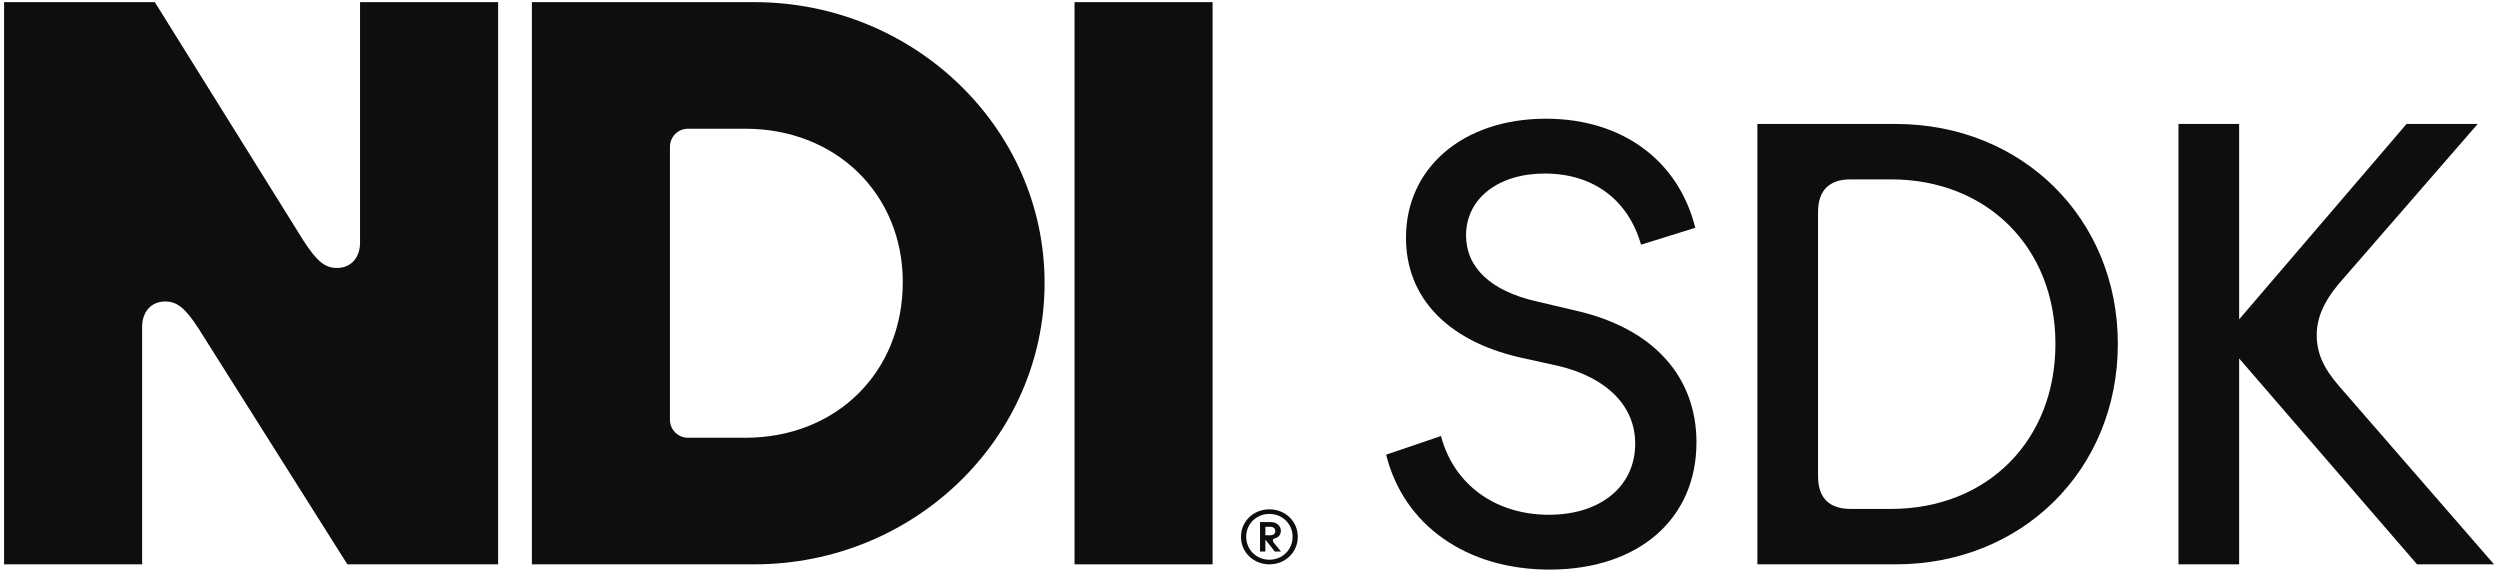 <?xml version="1.0" encoding="UTF-8"?>
<svg xmlns="http://www.w3.org/2000/svg" width="268" height="62" viewBox="0 0 268 62" fill="none">
  <path d="M0.437 0.229V60.497H15.237V35.033C15.237 33.436 16.197 32.319 17.717 32.319C18.997 32.319 19.877 33.037 21.317 35.272L37.237 60.497H53.398V0.229H38.597V26.012C38.597 27.609 37.637 28.726 36.117 28.726C34.837 28.726 33.957 28.008 32.517 25.773L16.597 0.229H0.437Z" fill="#0E0E0E"></path>
  <path d="M111.979 30.323C111.979 13.719 97.978 0.229 80.858 0.229H57.018V60.497H80.858C98.058 60.497 111.979 46.927 111.979 30.323ZM96.778 30.243C96.778 39.902 89.658 46.927 79.898 46.927H73.752C72.684 46.927 71.818 46.063 71.818 44.997V15.729C71.818 14.663 72.684 13.799 73.752 13.799H79.898C89.658 13.799 96.778 20.824 96.778 30.243Z" fill="#0E0E0E"></path>
  <path d="M115.19 0.229V60.497H129.99V0.229H115.19Z" fill="#0E0E0E"></path>
  <path d="M136.079 54.599C134.366 54.599 133.034 55.893 133.034 57.542C133.034 59.203 134.366 60.497 136.079 60.497C137.791 60.497 139.123 59.203 139.123 57.542C139.123 55.893 137.791 54.599 136.079 54.599ZM136.079 55.094C137.474 55.094 138.565 56.159 138.565 57.542C138.565 58.924 137.474 60.002 136.079 60.002C134.683 60.002 133.593 58.924 133.593 57.542C133.593 56.159 134.683 55.094 136.079 55.094ZM137.309 56.908C137.309 56.362 136.852 55.969 136.218 55.969H135.077V59.127H135.647V57.846L136.662 59.127H137.322L136.523 58.138C136.472 58.075 136.446 57.998 136.446 57.935C136.446 57.834 136.497 57.757 136.611 57.732H136.624C137.043 57.63 137.309 57.313 137.309 56.908ZM136.713 56.933C136.713 57.212 136.51 57.377 136.193 57.377H135.647V56.476H136.193C136.51 56.476 136.713 56.654 136.713 56.933Z" fill="#0E0E0E"></path>
  <path d="M165.727 12.725C156.848 12.725 150.721 17.978 150.721 25.481C150.721 31.859 155.098 36.486 162.851 38.299L167.103 39.237C172.293 40.488 175.294 43.552 175.294 47.554C175.294 52.118 171.605 55.182 166.04 55.182C160.287 55.182 155.848 51.931 154.472 46.741L148.595 48.742C150.47 56.308 157.224 61.06 166.103 61.06C175.67 61.06 181.86 55.62 181.86 47.429C181.86 40.3 177.17 35.173 168.916 33.297L164.664 32.297C159.787 31.171 157.161 28.67 157.161 25.231C157.161 21.292 160.6 18.603 165.602 18.603C170.792 18.603 174.544 21.417 175.92 26.231L181.735 24.418C179.921 17.165 173.856 12.725 165.727 12.725Z" fill="#0E0E0E"></path>
  <path d="M227.033 36.861C227.033 23.418 216.779 13.288 203.21 13.288H188.391V60.497H203.21C216.779 60.497 227.033 50.367 227.033 36.861ZM220.343 36.861C220.343 47.241 213.027 54.557 202.71 54.557H198.395C196.082 54.557 194.894 53.369 194.894 51.055V22.73C194.894 20.416 196.082 19.228 198.395 19.228H202.71C213.027 19.228 220.343 26.544 220.343 36.861Z" fill="#0E0E0E"></path>
  <path d="M233.533 60.497H240.036V38.425L259.108 60.497H267.361L250.729 41.363C249.04 39.425 248.353 37.799 248.353 35.923C248.353 34.11 249.103 32.359 250.666 30.483L265.611 13.288H257.982L240.036 34.235V13.288H233.533V60.497Z" fill="#0E0E0E"></path>
</svg>